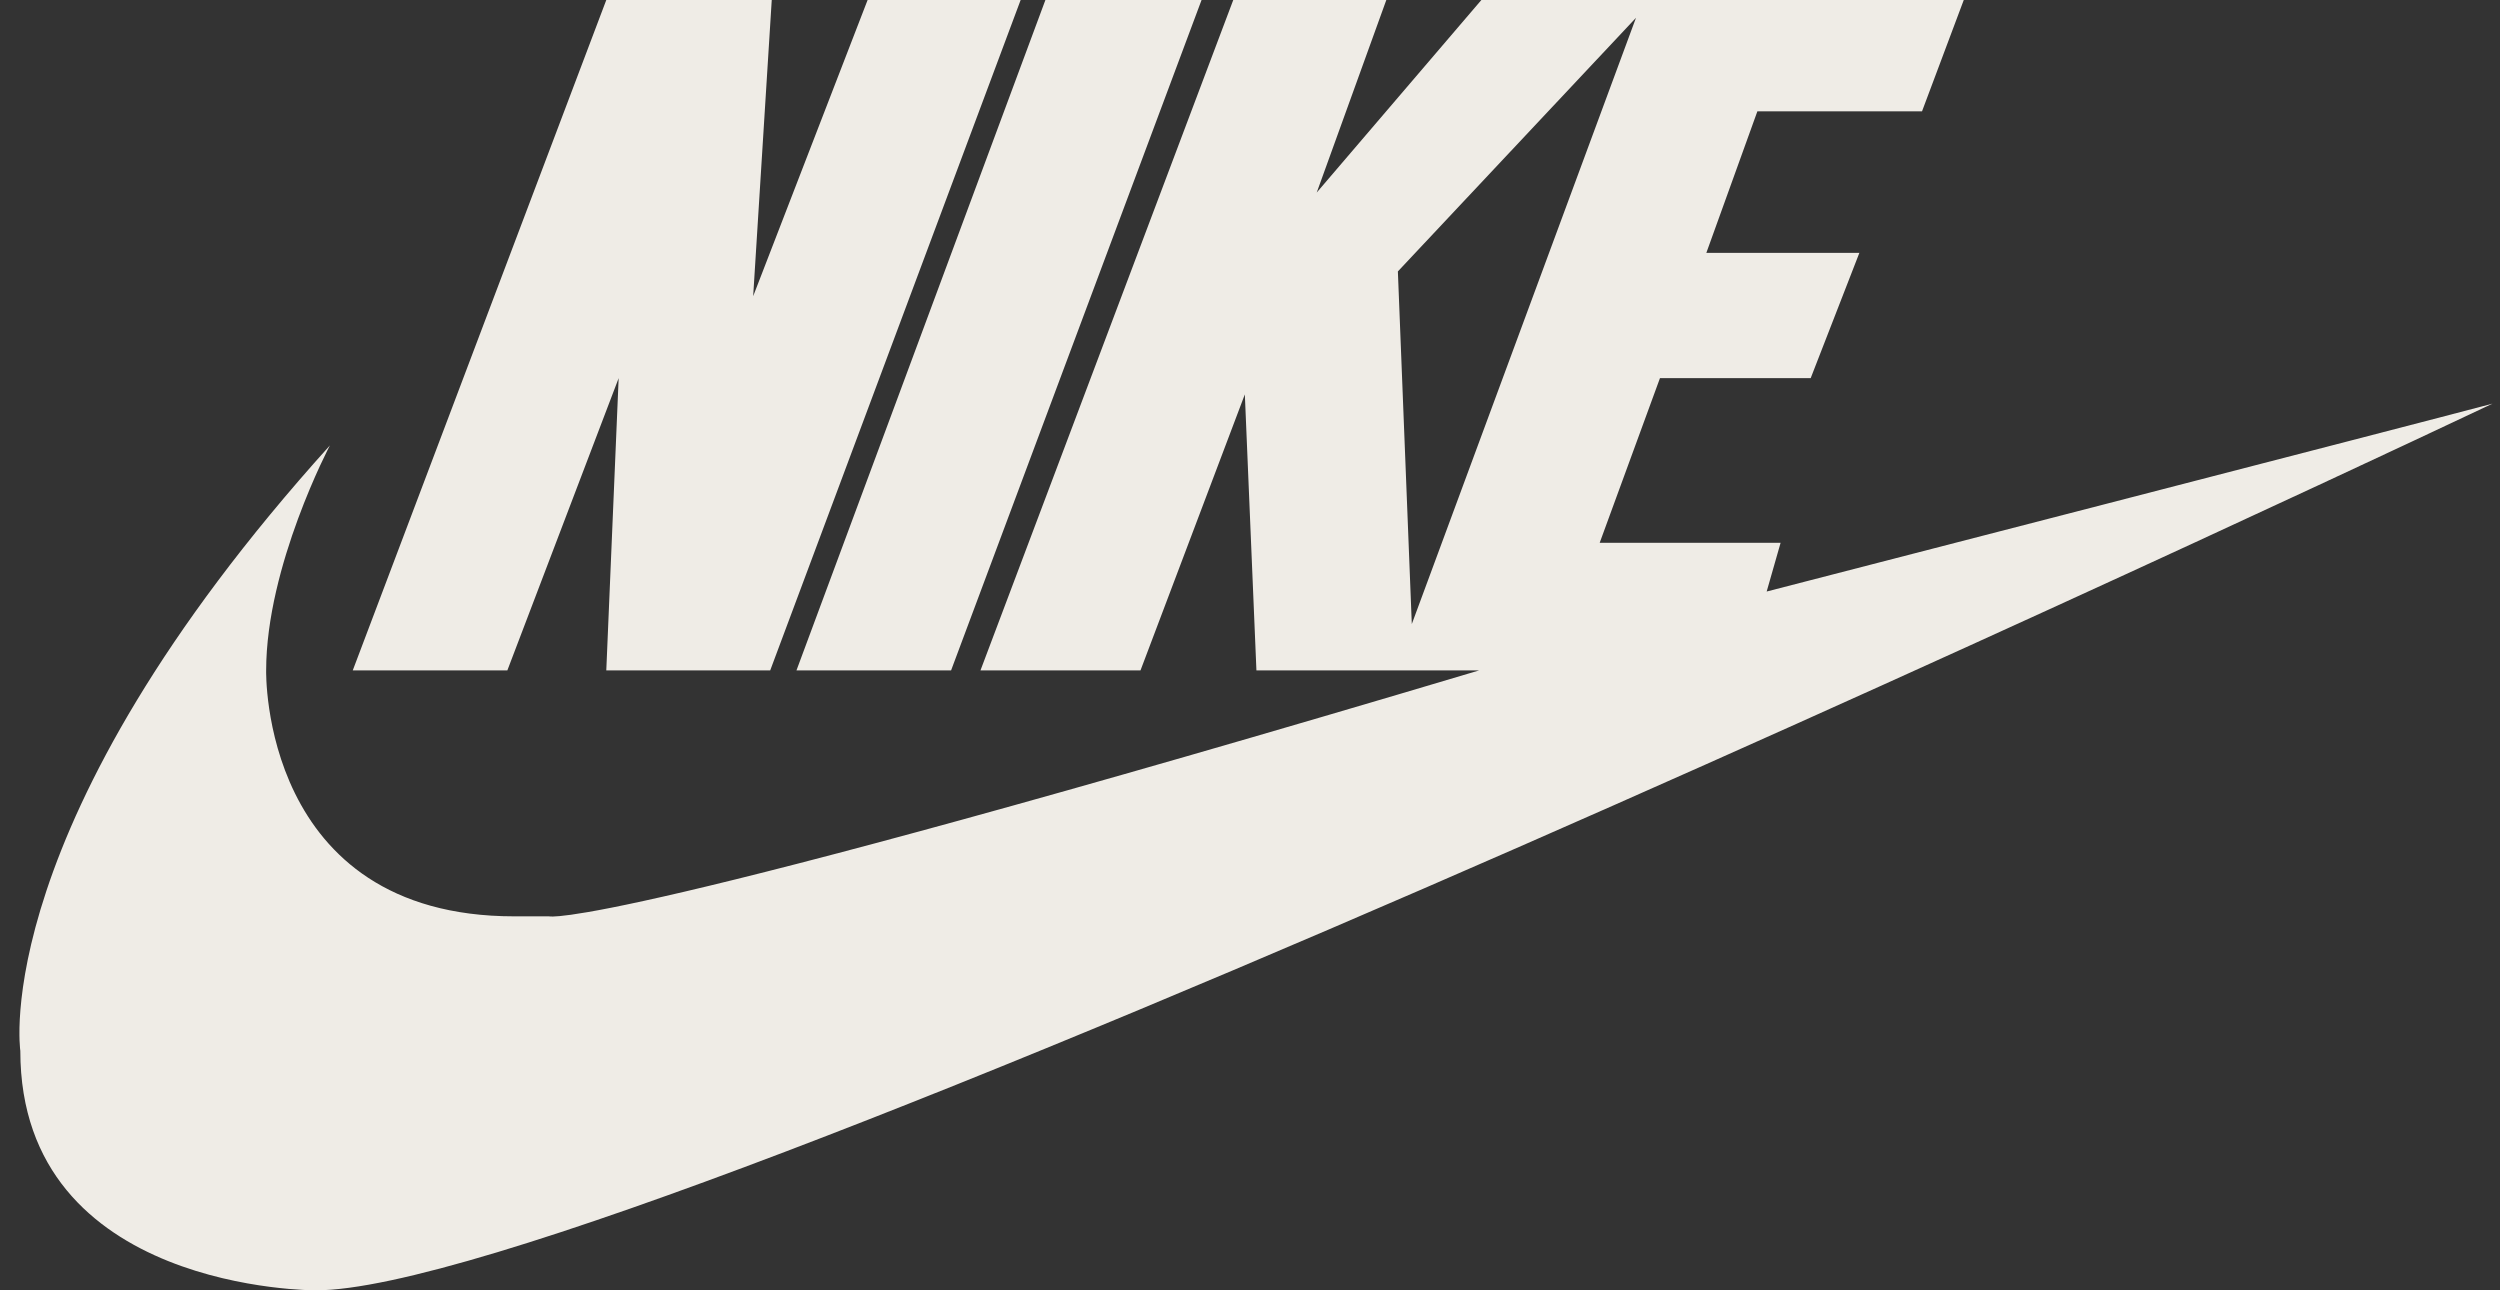 <svg width="93" height="48" viewBox="0 0 93 48" fill="none" xmlns="http://www.w3.org/2000/svg">
<rect x="0" y="0" width="93" height="48" fill="#333333" stroke="none"/>
<g clip-path="url(#clip0_89_174)">
<path d="M12.273 16.569C12.273 16.569 9.901 21.057 9.901 24.94C9.901 24.94 9.685 34.088 19.132 34.088H20.426C20.426 34.088 22.324 34.692 55.021 24.94H46.739L46.308 14.671L42.426 24.94H36.473L45.877 0H51.571L48.982 7.163L55.107 0H73.052L71.499 4.142H65.374L63.476 9.406H69.169L67.358 14.066H61.751L59.508 20.193H66.238L65.72 22.005C65.72 22.005 90.135 15.706 92.723 15.015C92.723 15.015 23.14 48 11.752 48C11.752 48 0.756 48.067 0.756 39.092C0.756 39.093 -0.495 30.722 12.273 16.569ZM52.519 23.215L60.859 0.662L52.001 10.097L52.519 23.215ZM38.889 0L29.628 24.94H35.38L44.698 0H38.889ZM13.122 24.94H18.873L23.014 14.067L22.554 24.94H28.651L37.968 0H32.275L28.018 11.018L28.709 0H22.554L13.122 24.94Z" fill="#EFECE6"/>
</g>
<defs>
<clipPath id="clip0_89_174">
<rect width="92" height="48" fill="white" transform="translate(0.723)"/>
</clipPath>
</defs>
</svg>
